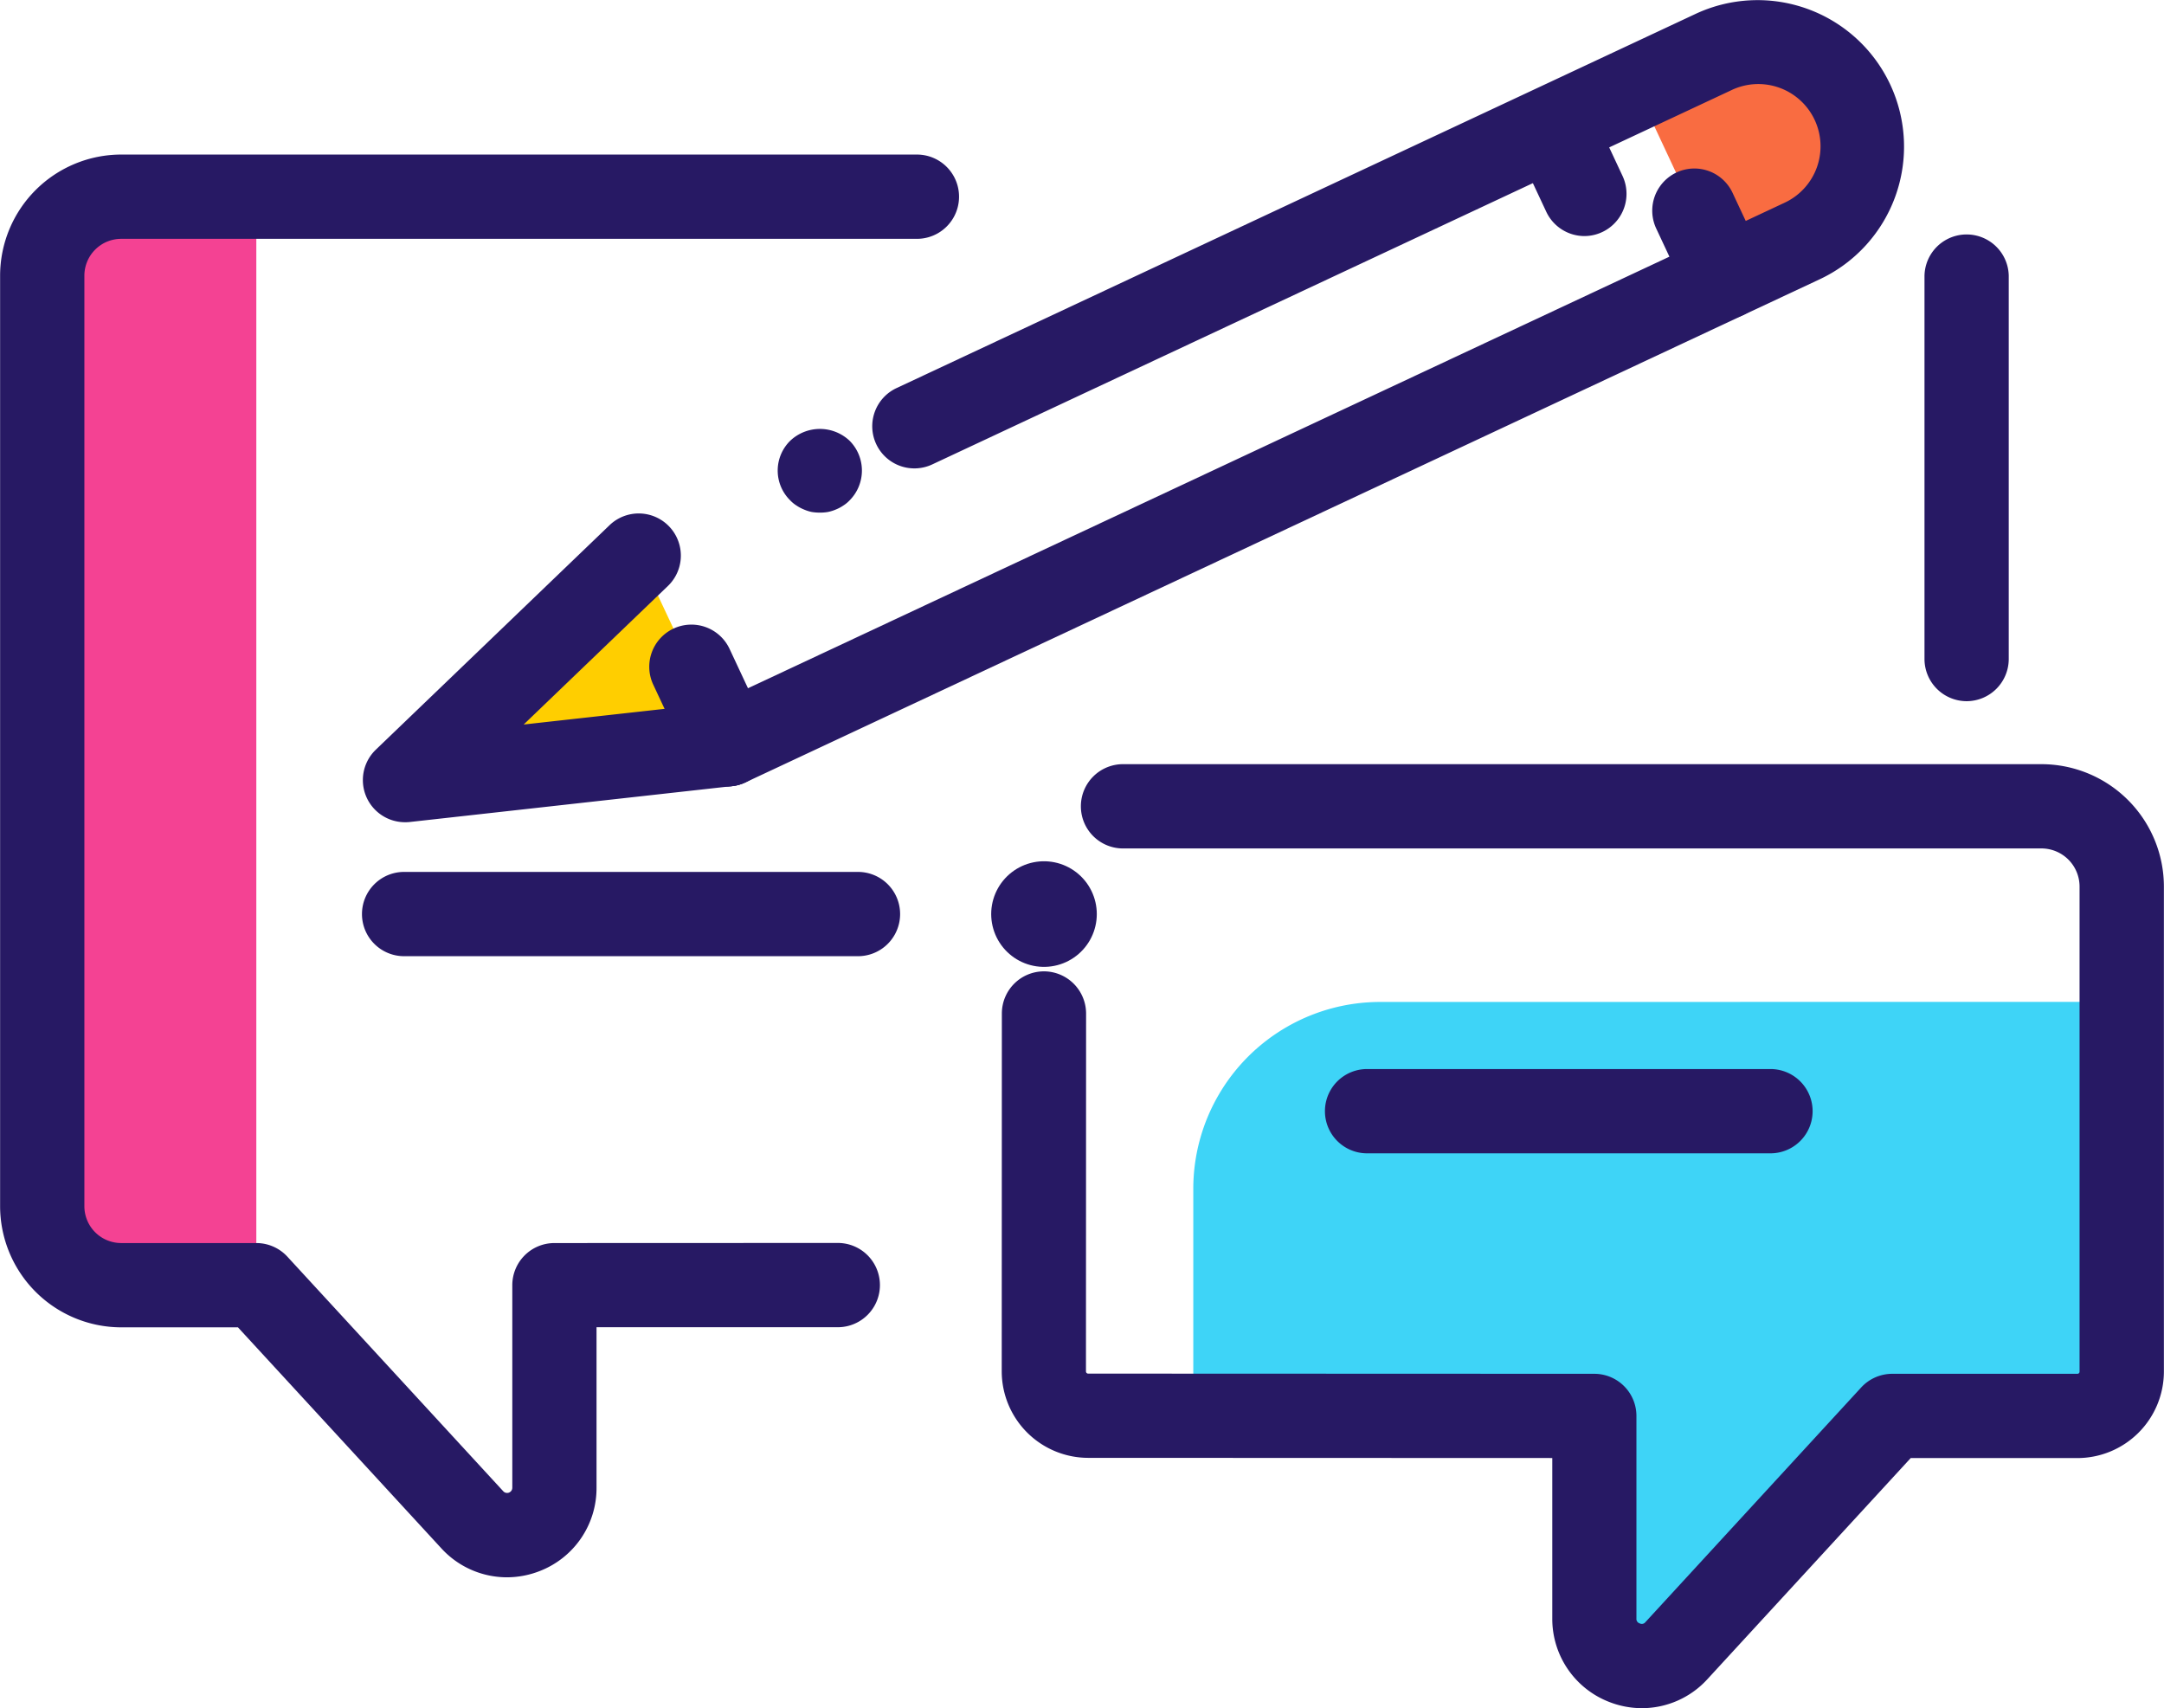 <svg xmlns="http://www.w3.org/2000/svg" width="102.459" height="80.869" viewBox="0 0 102.459 80.869"><g transform="translate(-1632.055 -3030.116)"><path d="M1666.509,3065.346l-15.28,1.7,11.083-10.644Z" fill="#ffce00"/><path d="M1644.191,3039.431v51.528h-6.407a3.739,3.739,0,0,1-3.734-3.734v-44.06a3.734,3.734,0,0,1,3.734-3.734Z" fill="#f44293"/><path d="M1720.215,3037.1a4.932,4.932,0,0,1-2.848,4.476l-3.623,1.7-4.189-8.952,3.623-1.7a4.952,4.952,0,0,1,7.037,4.476Z" fill="#f96c41"/><path d="M1732.519,3077.547v17.514a2.094,2.094,0,0,1-2.1,2.09h-8.769l-10.22,11.115a2.241,2.241,0,0,1-3.886-1.524v-9.591l-18.99-.008V3086.4a8.848,8.848,0,0,1,8.848-8.849Z" fill="#3ed4f7"/><path d="M1725.169,3063.312a2,2,0,0,1-1.995-1.994v-18.152a1.995,1.995,0,0,1,3.989,0v18.152A2,2,0,0,1,1725.169,3063.312Z" fill="#271964"/><path d="M1656.052,3104.789a4.209,4.209,0,0,1-3.1-1.371l-9.631-10.463h-5.528a5.741,5.741,0,0,1-5.733-5.734v-44.055a5.739,5.739,0,0,1,5.733-5.733h37.675a1.995,1.995,0,1,1,0,3.99h-37.675a1.745,1.745,0,0,0-1.743,1.743v44.055a1.745,1.745,0,0,0,1.743,1.744h6.4a2,2,0,0,1,1.468.644l10.223,11.107a.246.246,0,0,0,.427-.166v-9.59a1.994,1.994,0,0,1,1.994-1.995l13.417-.005h0a1.995,1.995,0,0,1,0,3.99l-11.423,0v7.6a4.209,4.209,0,0,1-2.695,3.945A4.262,4.262,0,0,1,1656.052,3104.789Z" fill="#271964"/><line transform="translate(1681.485 3073.39)" fill="none" stroke="#271964" stroke-linecap="round" stroke-linejoin="round" stroke-width="5"/><path d="M1709.8,3110.985a4.267,4.267,0,0,1-1.549-.293,4.214,4.214,0,0,1-2.7-3.95v-7.6l-21.975-.008a4.1,4.1,0,0,1-4.092-4.093l.006-16.945a1.994,1.994,0,0,1,1.994-1.994h0a2,2,0,0,1,1.994,2l-.006,16.944a.106.106,0,0,0,.1.1l23.969.009a1.994,1.994,0,0,1,1.994,1.994v9.591a.219.219,0,0,0,.16.233.212.212,0,0,0,.264-.06l10.22-11.114a2,2,0,0,1,1.468-.644h8.769a.1.1,0,0,0,.1-.1v-22.972a1.806,1.806,0,0,0-1.8-1.8h-43.445a1.995,1.995,0,1,1,0-3.989h43.445a5.8,5.8,0,0,1,5.793,5.793v22.972a4.1,4.1,0,0,1-4.094,4.085h-7.893l-9.628,10.47A4.2,4.2,0,0,1,1709.8,3110.985Z" fill="#271964"/><path d="M1666.509,3067.345a2,2,0,0,1-.847-3.8l50.859-23.818a2.947,2.947,0,1,0-2.5-5.337l-37.8,17.7a1.995,1.995,0,1,1-1.692-3.613l37.8-17.7a6.935,6.935,0,1,1,5.883,12.561l-50.86,23.818A1.973,1.973,0,0,1,1666.509,3067.345Z" fill="#271964"/><path d="M1670.868,3054.384a2.222,2.222,0,0,1-.391-.032,1.953,1.953,0,0,1-.367-.119,1.9,1.9,0,0,1-.343-.184,1.526,1.526,0,0,1-.3-.247,1.976,1.976,0,0,1,0-2.817,2.045,2.045,0,0,1,2.817,0,2,2,0,0,1,0,2.817,1.561,1.561,0,0,1-.3.247,1.865,1.865,0,0,1-.343.184,2.01,2.01,0,0,1-.375.119A2.1,2.1,0,0,1,1670.868,3054.384Z" fill="#271964"/><path d="M1666.509,3067.345a2,2,0,0,1-1.808-1.15l-1.715-3.663a1.995,1.995,0,1,1,3.613-1.693l1.715,3.664a1.994,1.994,0,0,1-.961,2.652A1.973,1.973,0,0,1,1666.509,3067.345Z" fill="#271964"/><path d="M1651.23,3069.042a1.995,1.995,0,0,1-1.382-3.433l11.087-10.648a1.995,1.995,0,0,1,2.764,2.877l-6.849,6.578,9.437-1.049a1.995,1.995,0,0,1,.441,3.965l-15.277,1.7A1.827,1.827,0,0,1,1651.23,3069.042Z" fill="#271964"/><path d="M1707.075,3041.292a2,2,0,0,1-1.808-1.149l-1.481-3.164a2,2,0,0,1,3.613-1.693l1.481,3.165a2,2,0,0,1-1.805,2.841Z" fill="#271964"/><path d="M1713.75,3045.221a2,2,0,0,1-1.808-1.149l-1.482-3.164a1.995,1.995,0,0,1,3.613-1.692l1.482,3.163a2,2,0,0,1-1.805,2.842Z" fill="#271964"/><path d="M1715.882,3084.717h-19.1a1.995,1.995,0,1,1,0-3.99h19.1a1.995,1.995,0,1,1,0,3.99Z" fill="#271964"/><path d="M1672.633,3075.384h-21.4a1.995,1.995,0,1,1,0-3.989h21.4a1.995,1.995,0,1,1,0,3.989Z" fill="#271964"/></g></svg>